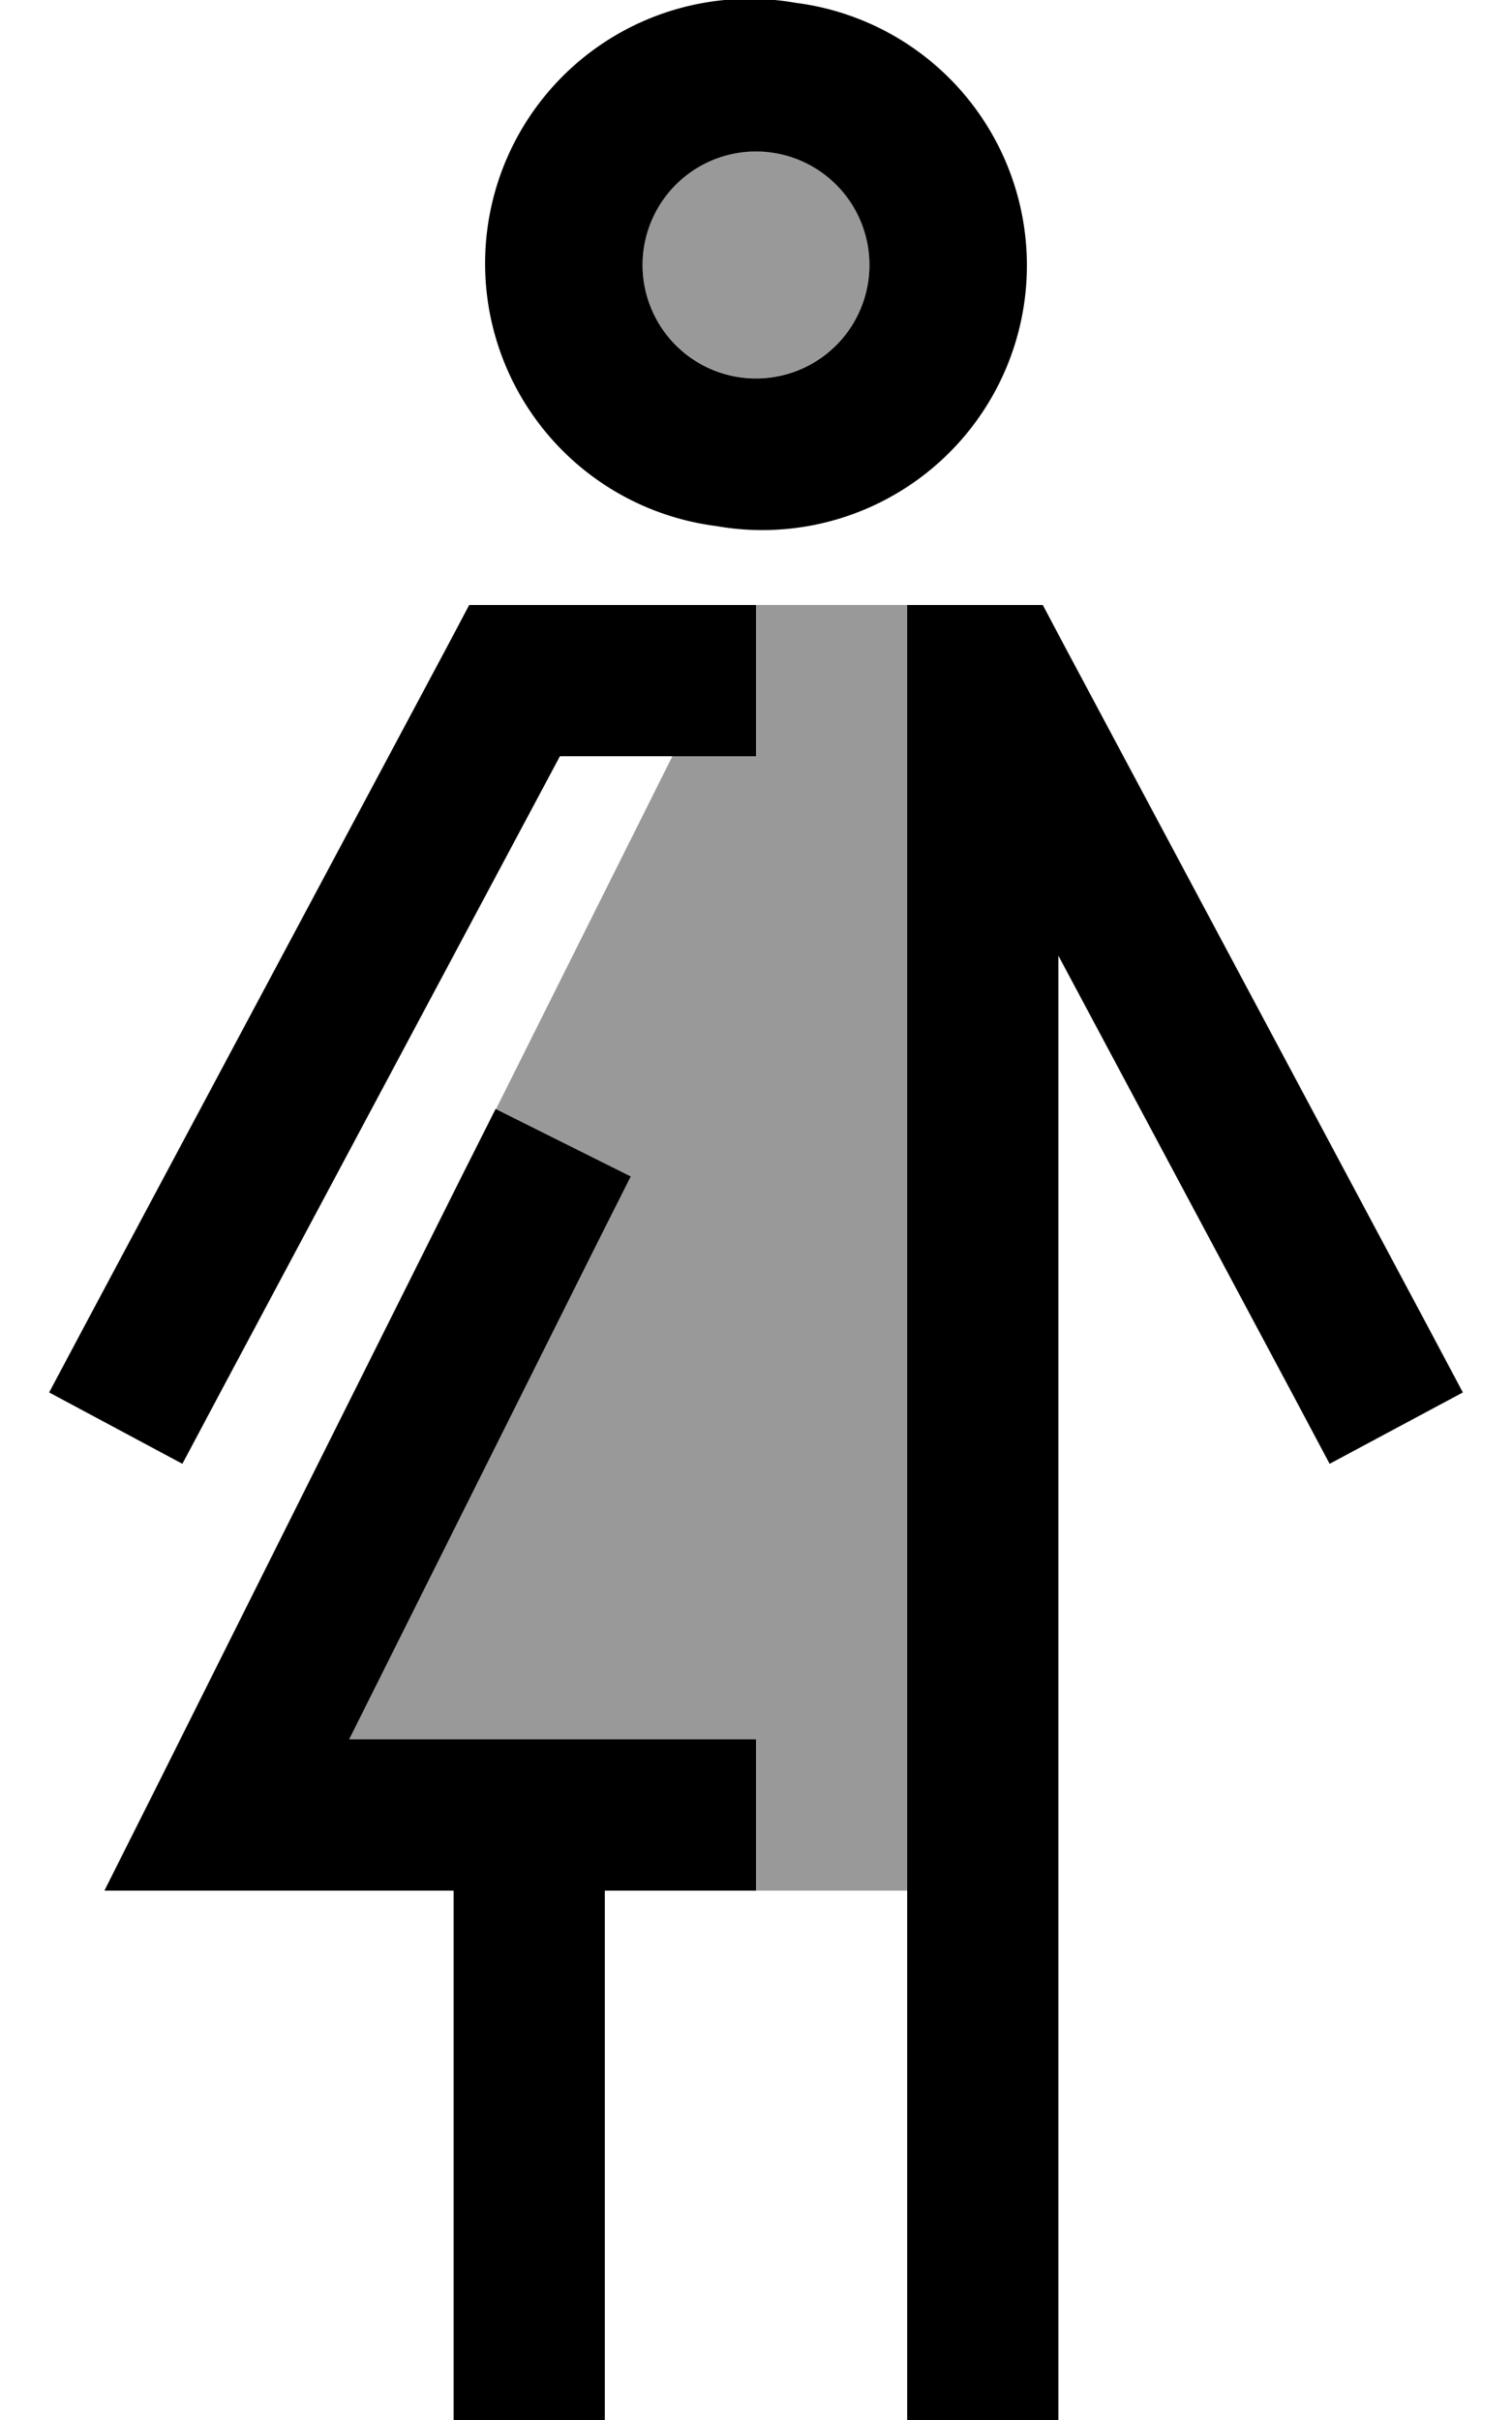 <svg xmlns="http://www.w3.org/2000/svg" viewBox="0 0 320 512"><!--! Font Awesome Pro 6.7.2 by @fontawesome - https://fontawesome.com License - https://fontawesome.com/license (Commercial License) Copyright 2024 Fonticons, Inc. --><defs><style>.fa-secondary{opacity:.4}</style></defs><path class="fa-secondary" d="M73.9 368l52.4-104.8 7.2-14.3L105 234.6 142.3 160l17.7 0 0-32c-5 0-9.9 0-14.8 0c18.2 0 36.5 0 54.7 0l-7.9 0 0 32c0 53.3 0 106.7 0 160c0 10.7 0 21.3 0 32c0 16 0 32 0 48l-32 0 0-32-32 0-32 0-22.1 0zM184 56a24 24 0 1 1 -48 0 24 24 0 1 1 48 0z"/><path class="fa-primary" d="M168.5 78.5a24 24 0 1 1 -17-44.9 24 24 0 1 1 17 44.9zM168.4 .6A56 56 0 1 0 151.6 111.3 56 56 0 1 0 168.4 .6zM211.1 128L192 128l0 32s0 0 0 0l0 160s0 0 0 0l0 32s0 0 0 0l0 64s0 0 0 0l0 80 0 16 32 0s0 0 0 0s0 0 0 0l0-16 0-293.8 49.9 93.4 7.5 14.1 28.2-15.1-7.5-14.1-76.9-144-4.5-8.5-9.6 0zM126.3 263.2l7.2-14.3-28.6-14.3-7.2 14.3-64 128L22.1 400 48 400l48 0 0 96 0 16 32 0 0-16 0-96 32 0 0-32-32 0-32 0-22.1 0 52.4-104.8zM160 160l0-32-51.1 0-9.6 0-4.5 8.5-76.9 144-7.5 14.1 28.2 15.1 7.5-14.1L118.5 160l41.5 0z"/></svg>